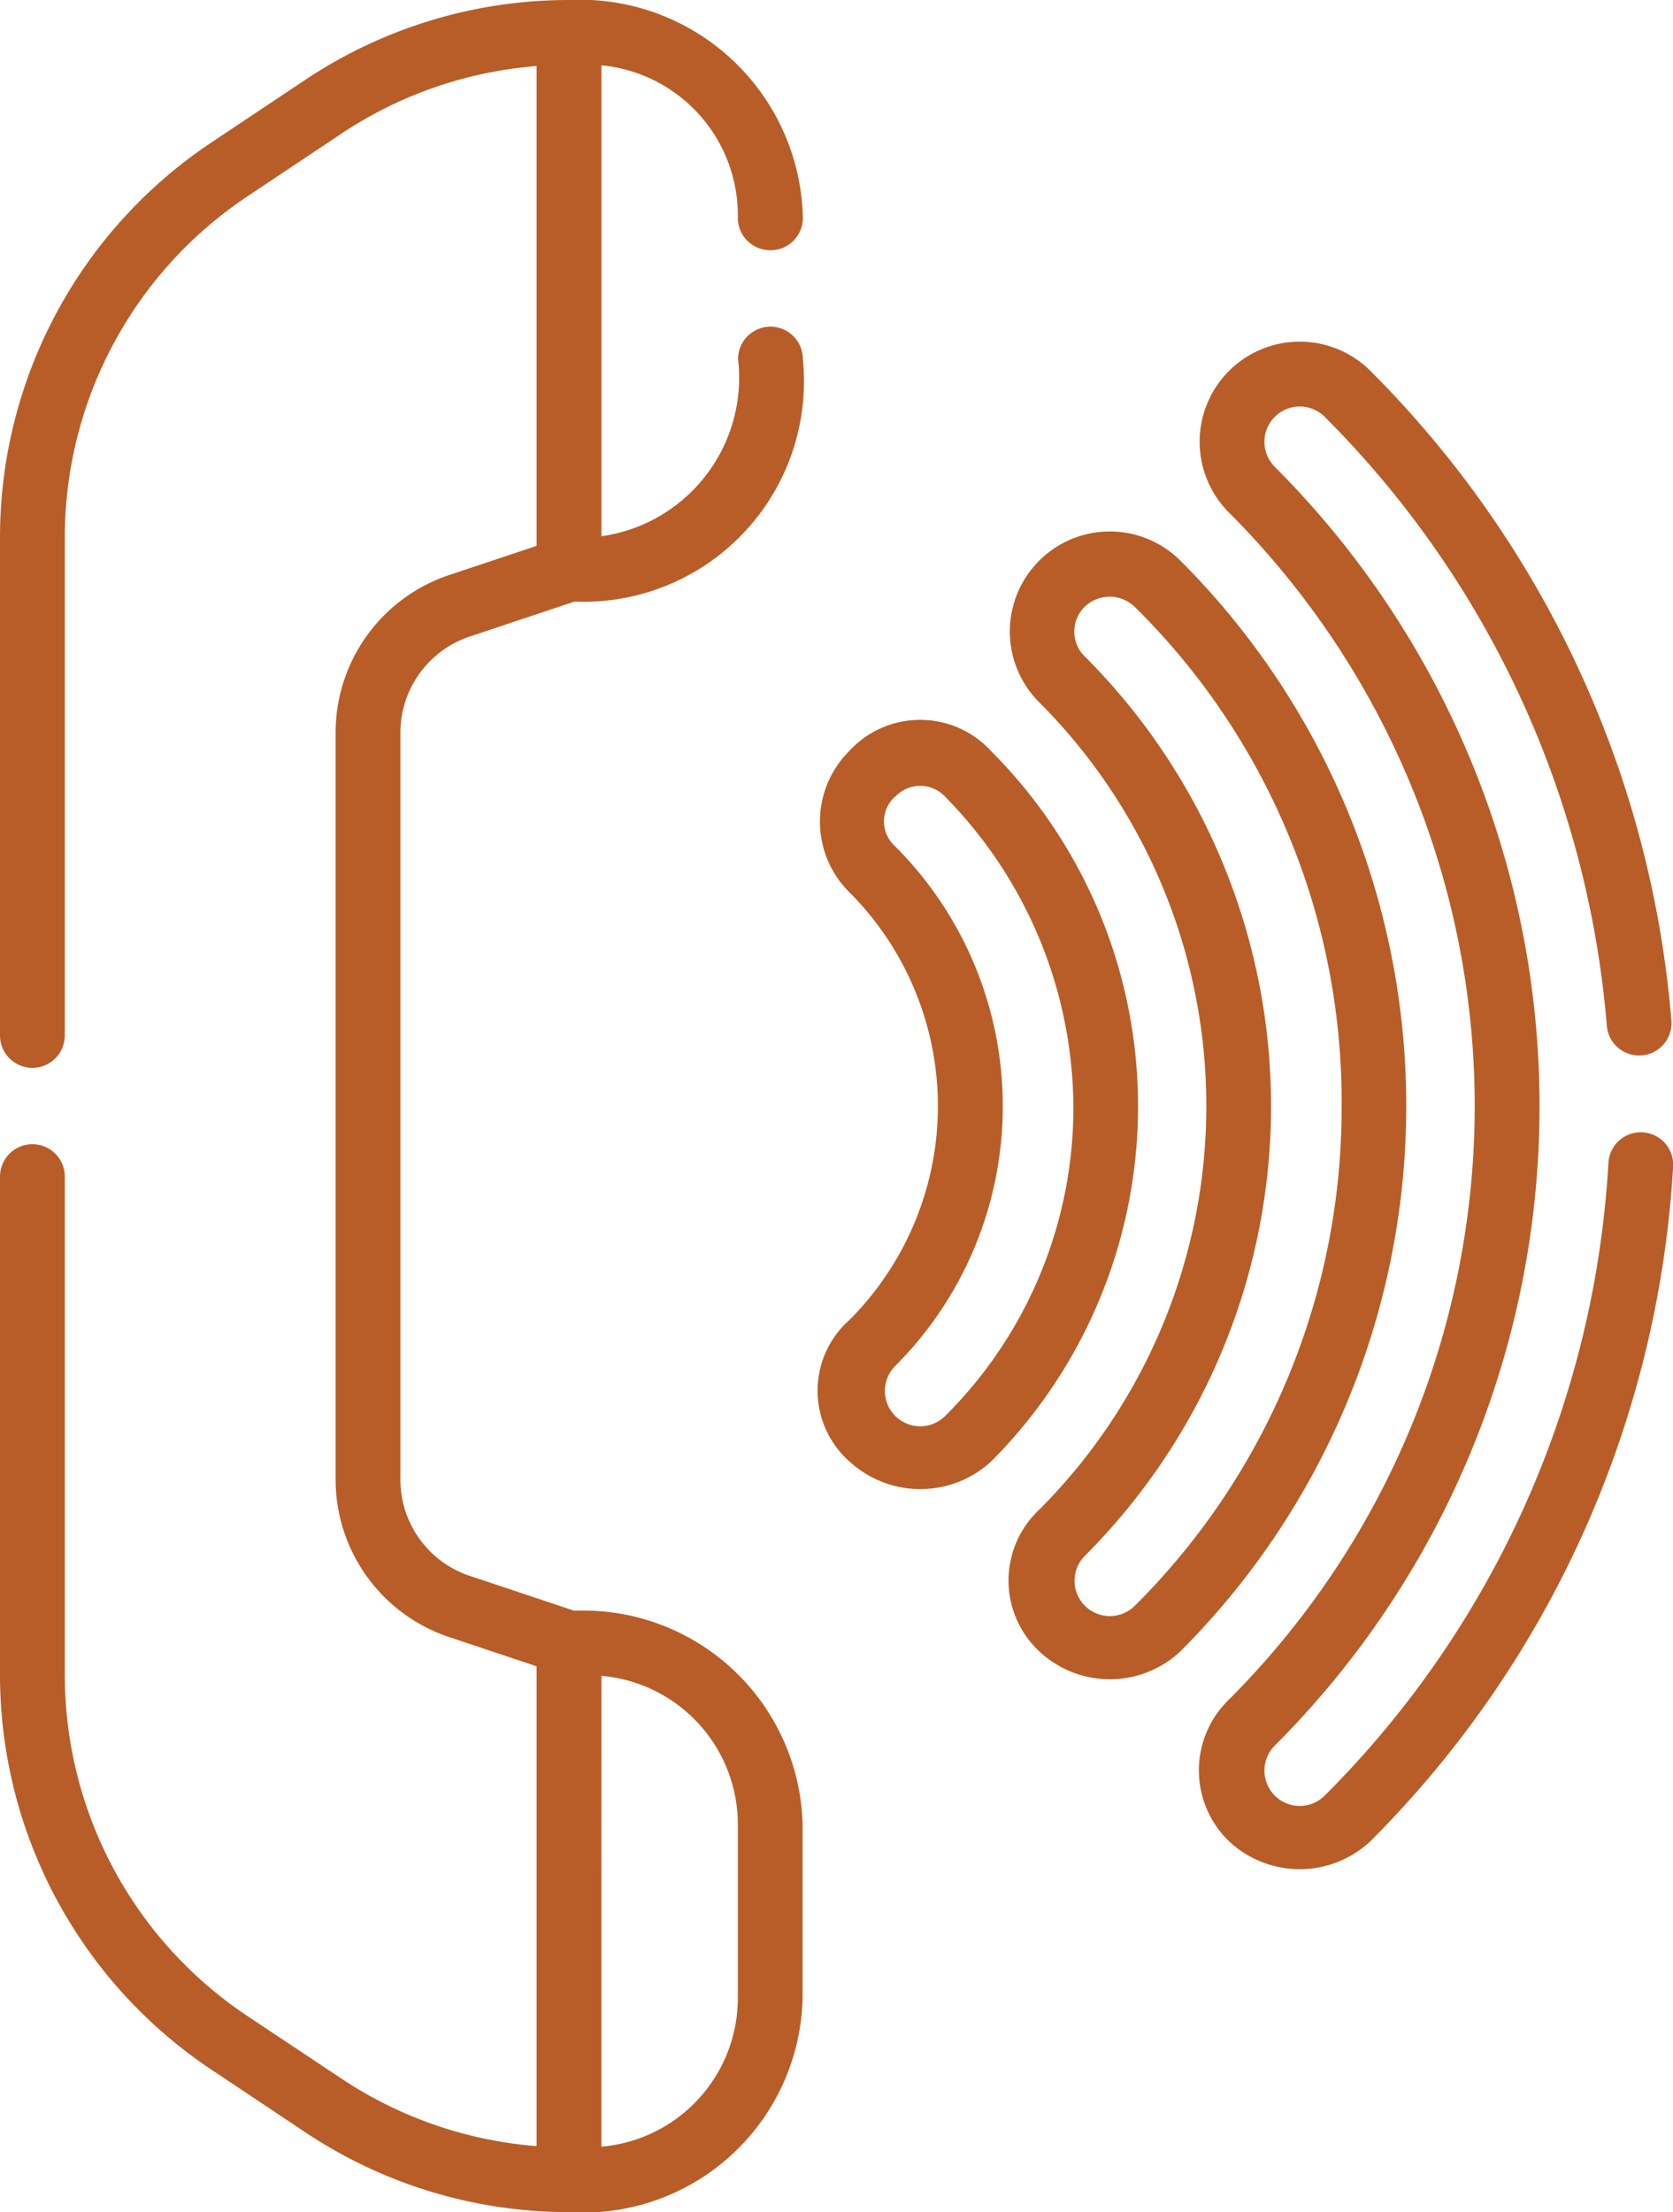 <svg xmlns="http://www.w3.org/2000/svg" width="30.134" height="39.828" viewBox="0 0 30.134 39.828"><defs><style>.a{fill:#b85d27;}</style></defs><g transform="translate(21.594 6.154)"><g transform="translate(0)"><path class="a" d="M340.449,106.11a1.771,1.771,0,0,1,0-2.548,15.111,15.111,0,0,0,0-21.373A1.8,1.8,0,0,1,343,79.642a18.7,18.7,0,0,1,5.419,11.693.583.583,0,0,1-1.163.094,17.527,17.527,0,0,0-5.081-10.962.634.634,0,1,0-.9.9,16.278,16.278,0,0,1,0,23.023.634.634,0,1,0,.9.9,17.5,17.5,0,0,0,5.11-11.392.583.583,0,0,1,1.165.066A18.7,18.7,0,0,1,343,106.109,1.862,1.862,0,0,1,340.449,106.11Z" transform="translate(-339.908 -79.116)"/></g></g><g transform="translate(18.166 9.57)"><path class="a" d="M296.393,143.19a1.746,1.746,0,0,1,0-2.547,10.28,10.28,0,0,0,0-14.539,1.8,1.8,0,0,1,2.546-2.547,13.882,13.882,0,0,1,0,19.633A1.858,1.858,0,0,1,296.393,143.19Zm.824-18.808a.625.625,0,0,0,0,.9,11.447,11.447,0,0,1,0,16.189.634.634,0,1,0,.9.9,12.629,12.629,0,0,0,3.724-8.991,12.5,12.5,0,0,0-3.725-8.992A.649.649,0,0,0,297.217,124.382Z" transform="translate(-295.842 -123.031)"/></g><g transform="translate(14.726 12.957)"><path class="a" d="M252.189,179.917a1.7,1.7,0,0,1,0-2.547,5.448,5.448,0,0,0,0-7.7,1.792,1.792,0,0,1,0-2.547,1.733,1.733,0,0,1,2.547,0,9.05,9.05,0,0,1,0,12.8A1.886,1.886,0,0,1,252.189,179.917Zm.825-11.973a.6.6,0,0,0,0,.9,6.615,6.615,0,0,1,0,9.354.634.634,0,0,0,.9.9,7.831,7.831,0,0,0,2.309-5.574,8.019,8.019,0,0,0-2.309-5.574.613.613,0,0,0-.9,0Z" transform="translate(-251.615 -166.562)"/></g><path class="a" d="M76.188,4.506a.583.583,0,0,0,.583-.583A4.014,4.014,0,0,0,72.559,0a8.543,8.543,0,0,0-4.751,1.438L66.124,2.561A8.546,8.546,0,0,0,62.31,9.687v8.955a.583.583,0,0,0,1.167,0V9.687a7.382,7.382,0,0,1,3.294-6.155l1.684-1.123a7.378,7.378,0,0,1,3.52-1.22V9.828l-1.573.525a2.991,2.991,0,0,0-2.047,2.841V26.633A2.991,2.991,0,0,0,70.4,29.474L71.975,30v8.639a7.378,7.378,0,0,1-3.52-1.219L66.771,36.3a7.382,7.382,0,0,1-3.294-6.155V21.184a.583.583,0,1,0-1.167,0v8.957a8.546,8.546,0,0,0,3.814,7.125l1.684,1.123a8.543,8.543,0,0,0,4.75,1.438,3.951,3.951,0,0,0,4.208-3.852V32.846A3.951,3.951,0,0,0,72.653,29l-1.882-.628a1.825,1.825,0,0,1-1.249-1.734V13.194a1.826,1.826,0,0,1,1.25-1.734l1.884-.629a3.97,3.97,0,0,0,4.115-4.366.583.583,0,1,0-1.167,0,2.883,2.883,0,0,1-2.461,3.19V1.176A2.715,2.715,0,0,1,75.6,3.922a.583.583,0,0,0,.583.583ZM73.143,30.172A2.687,2.687,0,0,1,75.6,32.846v3.129a2.687,2.687,0,0,1-2.458,2.674Z" transform="translate(-62.31 0)"/></svg>